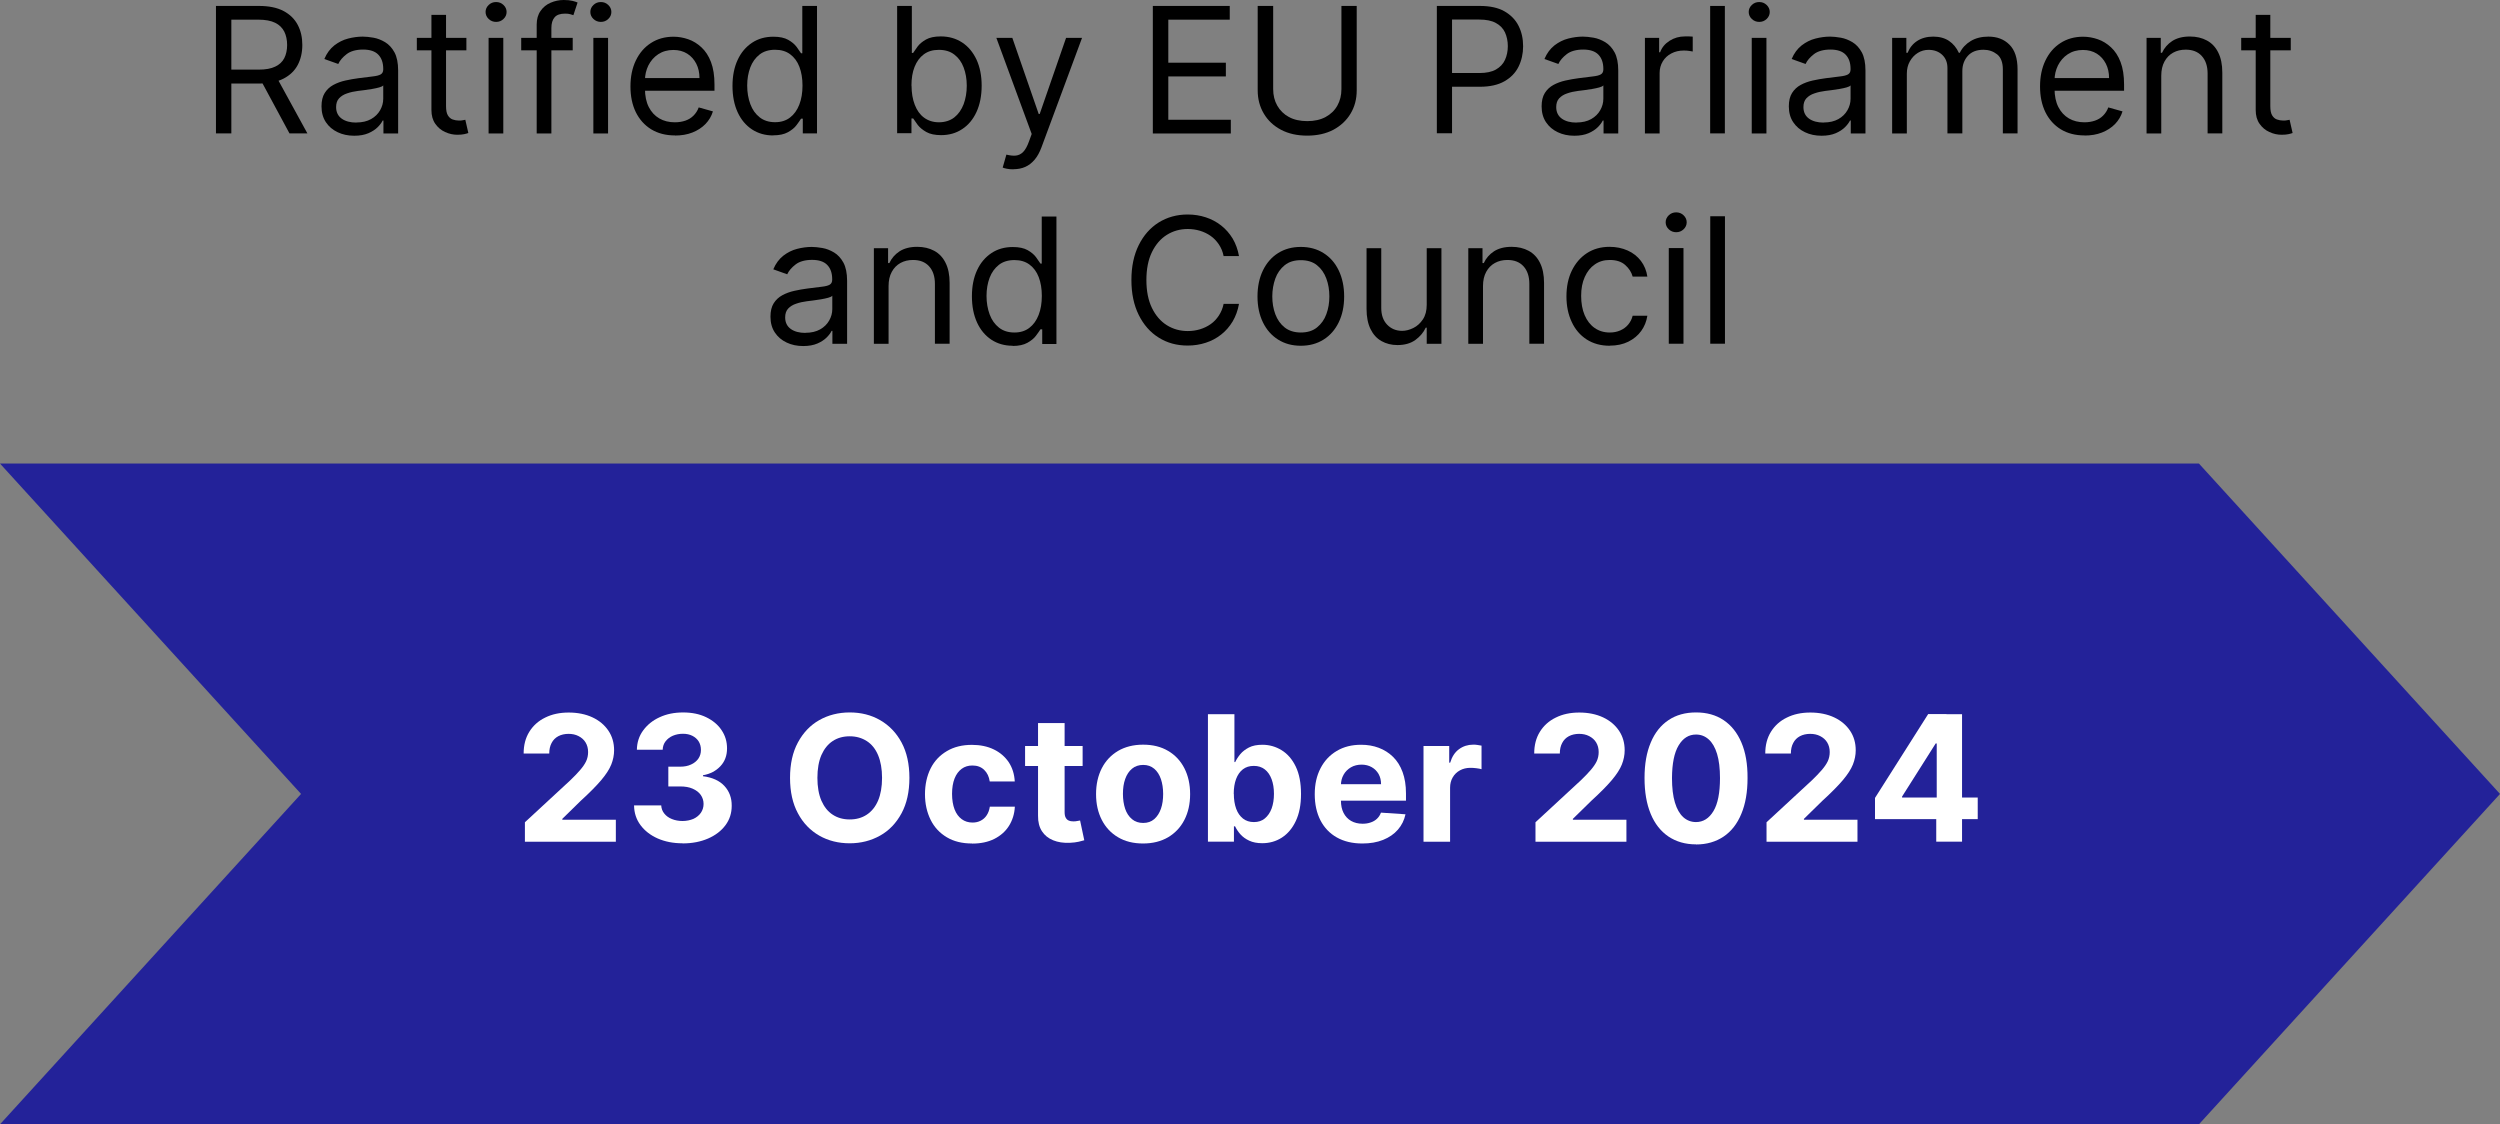 <?xml version="1.0" encoding="UTF-8"?>
<svg id="Layer_1" data-name="Layer 1" xmlns="http://www.w3.org/2000/svg" width="256.76" height="115.47" viewBox="0 0 256.76 115.47">
  <rect x="0" y="0" width="256.76" height="115.47" fill="#808080" stroke="none"/>
  <defs>
    <style>
      .cls-1 {
        fill: #232299;
      }

      .cls-2 {
        fill: #fff;
      }
    </style>
  </defs>
  <polygon class="cls-1" points="225.84 115.47 0 115.47 30.92 81.54 0 47.61 225.84 47.61 256.76 81.54 225.84 115.47"/>
  <g>
    <path d="M22.18,13.7V.61h4.42c1.02,0,1.86.17,2.52.52s1.14.82,1.46,1.43c.32.61.47,1.29.47,2.06s-.16,1.46-.47,2.05-.8,1.06-1.45,1.4c-.65.34-1.49.51-2.5.51h-3.58v-1.43h3.53c.7,0,1.26-.1,1.69-.31.43-.2.74-.5.93-.87.19-.38.29-.83.29-1.35s-.1-.98-.29-1.37c-.2-.39-.51-.7-.94-.91s-1-.32-1.71-.32h-2.79v11.68h-1.59,0ZM28.35,7.82l3.22,5.88h-1.84l-3.17-5.88h1.79Z"/>
    <path d="M36.37,13.94c-.62,0-1.19-.12-1.69-.36-.51-.24-.91-.58-1.21-1.03s-.45-.99-.45-1.63c0-.56.11-1.02.33-1.37s.52-.63.89-.83.78-.35,1.23-.45c.45-.1.9-.18,1.36-.24.6-.08,1.08-.14,1.45-.18s.65-.11.82-.21.26-.27.26-.51v-.05c0-.63-.17-1.12-.51-1.47-.34-.35-.86-.52-1.56-.52s-1.29.16-1.69.47-.7.65-.86,1.01l-1.43-.51c.25-.6.6-1.06,1.03-1.4.43-.33.9-.57,1.41-.7.51-.13,1.01-.2,1.51-.2.31,0,.68.04,1.09.11s.81.23,1.2.46c.38.23.71.58.96,1.04s.38,1.09.38,1.87v6.47h-1.51v-1.33h-.08c-.1.21-.27.44-.51.68-.24.24-.56.45-.95.62-.4.17-.88.26-1.45.26h-.02ZM36.6,12.58c.6,0,1.1-.12,1.51-.35s.72-.54.93-.91.32-.76.32-1.17v-1.38c-.06.08-.2.15-.42.21-.21.06-.46.11-.74.16-.28.04-.55.08-.81.12-.26.03-.47.06-.64.08-.39.05-.76.13-1.1.25-.34.11-.61.28-.82.5s-.31.53-.31.91c0,.52.2.92.58,1.19s.89.4,1.49.4h0Z"/>
    <path d="M47.9,3.89v1.28h-5.09v-1.28s5.09,0,5.09,0ZM44.3,1.53h1.51v9.36c0,.43.06.75.19.96.13.21.29.35.49.42s.41.11.63.11c.17,0,.3,0,.41-.03s.19-.04.26-.05l.31,1.36c-.1.04-.25.08-.43.12s-.42.06-.7.06c-.43,0-.84-.09-1.25-.28-.41-.18-.74-.46-1.01-.84-.27-.38-.4-.85-.4-1.42V1.53h0Z"/>
    <path d="M50.95,2.25c-.29,0-.55-.1-.76-.3s-.32-.44-.32-.72.11-.52.32-.72.46-.3.76-.3.55.1.76.3.32.44.32.72-.11.52-.32.72-.46.3-.76.3ZM50.18,13.7V3.89h1.51v9.82h-1.51Z"/>
    <path d="M58.82,3.89v1.28h-5.29v-1.28s5.29,0,5.29,0ZM55.12,13.7V2.53c0-.56.13-1.03.4-1.41.26-.38.61-.66,1.03-.84s.87-.28,1.34-.28c.37,0,.67.03.91.09s.41.12.52.17l-.43,1.3c-.08-.03-.18-.06-.32-.1-.13-.04-.31-.06-.53-.06-.5,0-.86.12-1.08.38-.22.25-.33.62-.33,1.11v10.82h-1.51Z"/>
    <path d="M61.71,2.25c-.29,0-.55-.1-.76-.3s-.32-.44-.32-.72.11-.52.32-.72.46-.3.76-.3.55.1.76.3.32.44.32.72-.11.52-.32.72-.46.3-.76.3ZM60.94,13.7V3.89h1.51v9.82h-1.51Z"/>
    <path d="M69.33,13.91c-.95,0-1.76-.21-2.45-.63-.68-.42-1.21-1.01-1.58-1.76-.37-.76-.55-1.64-.55-2.64s.18-1.89.55-2.66c.37-.77.88-1.37,1.55-1.8.66-.43,1.44-.65,2.32-.65.51,0,1.02.09,1.51.26.5.17.95.45,1.36.83s.74.88.98,1.51c.24.63.36,1.4.36,2.31v.64h-7.57v-1.3h6.03c0-.55-.11-1.05-.33-1.48s-.53-.78-.93-1.03-.88-.38-1.42-.38c-.6,0-1.12.15-1.56.44s-.77.68-1.01,1.15c-.23.47-.35.98-.35,1.52v.87c0,.74.13,1.37.39,1.88s.62.9,1.08,1.17,1,.4,1.6.4c.4,0,.75-.06,1.08-.17.32-.11.6-.28.83-.51.23-.23.42-.51.54-.85l1.46.41c-.15.49-.41.93-.77,1.3s-.81.66-1.34.87-1.13.31-1.8.31h.02Z"/>
    <path d="M79.4,13.91c-.82,0-1.54-.21-2.17-.62-.63-.42-1.12-1-1.47-1.76s-.53-1.66-.53-2.7.18-1.93.53-2.68c.35-.76.85-1.34,1.48-1.76s1.36-.62,2.19-.62c.64,0,1.15.11,1.52.32s.66.45.86.72.35.49.46.66h.13V.61h1.51v13.09h-1.46v-1.51h-.18c-.11.18-.27.4-.47.67-.2.27-.5.51-.88.72s-.88.32-1.51.32h-.01ZM79.61,12.55c.6,0,1.12-.16,1.53-.48.42-.32.73-.76.95-1.32.22-.56.33-1.22.33-1.96s-.11-1.38-.32-1.93-.53-.98-.95-1.29-.93-.46-1.55-.46-1.17.16-1.59.49-.74.77-.95,1.32c-.21.56-.32,1.18-.32,1.87s.11,1.33.32,1.9.53,1.02.96,1.36c.42.33.95.5,1.58.5h0Z"/>
    <path d="M92.14,13.7V.61h1.51v4.83h.13c.11-.17.27-.39.46-.66.2-.27.48-.5.86-.72.37-.21.88-.32,1.52-.32.83,0,1.56.21,2.19.62.63.41,1.12,1,1.48,1.76.35.76.53,1.65.53,2.68s-.18,1.94-.53,2.7c-.35.76-.84,1.35-1.47,1.76-.63.42-1.35.62-2.17.62-.63,0-1.14-.11-1.51-.32s-.67-.45-.88-.72c-.2-.27-.36-.5-.47-.67h-.18v1.51h-1.46v.02ZM93.62,8.8c0,.74.11,1.39.33,1.96s.53,1.01.95,1.32.93.48,1.53.48,1.16-.17,1.58-.5.74-.79.96-1.36c.21-.57.32-1.2.32-1.9s-.11-1.31-.32-1.87c-.21-.56-.53-1-.95-1.32-.42-.33-.96-.49-1.59-.49s-1.13.15-1.55.46c-.42.31-.73.74-.95,1.29s-.32,1.19-.32,1.93h0Z"/>
    <path d="M104.08,17.39c-.26,0-.48-.02-.68-.06-.2-.04-.34-.08-.42-.12l.38-1.33c.37.09.69.13.97.1s.53-.15.75-.37c.22-.22.42-.58.6-1.08l.28-.77-3.63-9.87h1.64l2.71,7.82h.1l2.71-7.82h1.64l-4.17,11.25c-.19.51-.42.93-.7,1.26s-.6.58-.96.74-.77.24-1.23.24h.01Z"/>
    <path d="M118.4,13.7V.61h7.9v1.41h-6.31v4.42h5.91v1.41h-5.91v4.45h6.42v1.41h-8.01Z"/>
    <path d="M137.75.61h1.59v8.67c0,.89-.21,1.69-.63,2.39s-1.01,1.25-1.77,1.66c-.76.4-1.66.6-2.69.6s-1.92-.2-2.68-.6-1.35-.95-1.77-1.66-.63-1.5-.63-2.39V.61h1.59v8.54c0,.64.14,1.21.42,1.7s.68.89,1.2,1.17,1.15.42,1.88.42,1.36-.14,1.88-.42.93-.67,1.21-1.17c.28-.5.42-1.06.42-1.7V.61h-.02Z"/>
    <path d="M147.57,13.7V.61h4.42c1.03,0,1.87.18,2.52.55.65.37,1.14.87,1.45,1.49.32.63.47,1.33.47,2.1s-.16,1.47-.47,2.1-.8,1.13-1.45,1.5-1.49.56-2.51.56h-3.17v-1.41h3.12c.7,0,1.27-.12,1.69-.36s.74-.57.93-.99c.19-.42.29-.89.29-1.41s-.1-.99-.29-1.41c-.19-.41-.51-.74-.94-.97-.43-.24-1-.35-1.71-.35h-2.79v11.68h-1.59.03Z"/>
    <path d="M161.68,13.94c-.62,0-1.19-.12-1.69-.36-.51-.24-.91-.58-1.21-1.03s-.45-.99-.45-1.63c0-.56.11-1.02.33-1.37s.52-.63.89-.83.78-.35,1.23-.45c.45-.1.9-.18,1.36-.24.6-.08,1.08-.14,1.45-.18s.65-.11.82-.21c.17-.1.26-.27.26-.51v-.05c0-.63-.17-1.12-.51-1.47-.34-.35-.86-.52-1.56-.52s-1.29.16-1.69.47-.7.65-.86,1.01l-1.43-.51c.25-.6.6-1.06,1.03-1.4.43-.33.9-.57,1.41-.7.51-.13,1.01-.2,1.51-.2.31,0,.68.04,1.09.11s.81.23,1.2.46c.38.23.71.58.96,1.04s.38,1.09.38,1.87v6.47h-1.51v-1.33h-.08c-.1.21-.27.44-.51.68-.24.24-.56.45-.95.62-.4.17-.88.26-1.45.26h-.02ZM161.91,12.58c.6,0,1.1-.12,1.51-.35s.72-.54.93-.91c.21-.37.32-.76.32-1.17v-1.38c-.06.08-.2.15-.42.21-.21.06-.46.11-.74.16-.28.04-.55.08-.81.12-.26.03-.47.06-.64.08-.39.05-.76.13-1.1.25-.34.11-.61.28-.82.5s-.31.53-.31.91c0,.52.2.92.58,1.19s.89.4,1.49.4h.01Z"/>
    <path d="M168.94,13.7V3.89h1.46v1.48h.1c.18-.49.5-.88.97-1.18s1-.45,1.58-.45h.42c.17,0,.29.01.38.02v1.53c-.05-.01-.17-.03-.35-.06-.18-.03-.37-.04-.57-.04-.48,0-.9.1-1.28.3s-.67.47-.88.82-.32.74-.32,1.19v6.21h-1.51Z"/>
    <path d="M177.15.61v13.09h-1.51V.61h1.51Z"/>
    <path d="M180.68,2.25c-.29,0-.55-.1-.76-.3s-.32-.44-.32-.72.11-.52.32-.72.46-.3.76-.3.55.1.76.3.32.44.32.72-.11.52-.32.72-.46.3-.76.3ZM179.91,13.7V3.89h1.51v9.82h-1.51Z"/>
    <path d="M187.07,13.94c-.62,0-1.19-.12-1.69-.36-.51-.24-.91-.58-1.21-1.03s-.45-.99-.45-1.63c0-.56.11-1.02.33-1.37s.52-.63.89-.83.78-.35,1.23-.45c.45-.1.9-.18,1.36-.24.6-.08,1.08-.14,1.45-.18s.65-.11.82-.21c.17-.1.26-.27.26-.51v-.05c0-.63-.17-1.12-.51-1.47-.34-.35-.86-.52-1.56-.52s-1.29.16-1.69.47-.7.65-.86,1.01l-1.43-.51c.25-.6.6-1.06,1.03-1.4.43-.33.9-.57,1.41-.7.51-.13,1.01-.2,1.51-.2.31,0,.68.04,1.09.11s.81.23,1.2.46c.38.23.71.58.96,1.04s.38,1.09.38,1.87v6.47h-1.51v-1.33h-.08c-.1.21-.27.44-.51.68-.24.24-.56.45-.95.62-.4.17-.88.26-1.45.26h-.02ZM187.3,12.58c.6,0,1.1-.12,1.51-.35s.72-.54.93-.91c.21-.37.32-.76.32-1.17v-1.38c-.06.08-.2.15-.42.21-.21.06-.46.11-.74.16-.28.04-.55.08-.81.12-.26.03-.47.06-.64.08-.39.05-.76.13-1.1.25-.34.11-.61.28-.82.5s-.31.53-.31.91c0,.52.2.92.58,1.19s.89.4,1.49.4h.01Z"/>
    <path d="M194.33,13.7V3.89h1.46v1.53h.13c.21-.52.54-.93.99-1.22s1-.44,1.64-.44,1.19.15,1.62.44.77.7,1.01,1.22h.1c.25-.51.63-.91,1.13-1.21s1.11-.45,1.81-.45c.88,0,1.6.27,2.15.82.56.55.84,1.4.84,2.55v6.57h-1.51v-6.57c0-.72-.2-1.24-.59-1.55-.4-.31-.86-.47-1.4-.47-.69,0-1.23.21-1.6.62-.38.42-.57.94-.57,1.58v6.39h-1.53v-6.72c0-.56-.18-1.01-.54-1.35s-.83-.51-1.4-.51c-.39,0-.76.1-1.1.31-.34.21-.61.5-.82.87-.21.37-.31.79-.31,1.27v6.14h-1.51Z"/>
    <path d="M214.1,13.91c-.95,0-1.76-.21-2.45-.63-.68-.42-1.21-1.01-1.58-1.76-.37-.76-.55-1.64-.55-2.64s.18-1.89.55-2.66c.37-.77.88-1.37,1.55-1.8.66-.43,1.44-.65,2.32-.65.51,0,1.02.09,1.51.26.5.17.95.45,1.36.83s.74.88.98,1.51c.24.63.36,1.4.36,2.31v.64h-7.57v-1.3h6.03c0-.55-.11-1.05-.33-1.48s-.53-.78-.93-1.03-.88-.38-1.42-.38c-.6,0-1.12.15-1.56.44s-.77.68-1.01,1.15c-.23.47-.35.98-.35,1.52v.87c0,.74.13,1.37.39,1.88s.62.9,1.08,1.17,1,.4,1.6.4c.4,0,.75-.06,1.08-.17.32-.11.6-.28.83-.51.23-.23.42-.51.54-.85l1.46.41c-.15.49-.41.93-.77,1.3s-.81.66-1.34.87-1.13.31-1.8.31h.02Z"/>
    <path d="M221.97,7.8v5.91h-1.51V3.89h1.46v1.53h.13c.23-.5.58-.9,1.05-1.21.47-.3,1.07-.46,1.81-.46.67,0,1.25.14,1.75.41s.89.68,1.16,1.23c.28.55.42,1.24.42,2.07v6.24h-1.51v-6.14c0-.77-.2-1.37-.6-1.81s-.95-.65-1.65-.65c-.48,0-.91.1-1.29.31-.38.21-.67.51-.89.91-.22.4-.33.89-.33,1.46v.02Z"/>
    <path d="M235.27,3.89v1.28h-5.09v-1.28s5.09,0,5.09,0ZM231.66,1.53h1.51v9.36c0,.43.06.75.19.96s.29.35.49.42.41.11.63.11c.17,0,.3,0,.41-.03s.19-.04.26-.05l.31,1.36c-.1.04-.25.08-.43.12s-.42.06-.7.06c-.43,0-.84-.09-1.25-.28-.41-.18-.74-.46-1.01-.84-.27-.38-.4-.85-.4-1.42V1.53h-.01Z"/>
    <path d="M82.48,35.54c-.62,0-1.19-.12-1.69-.36-.51-.24-.91-.58-1.21-1.03-.3-.45-.45-.99-.45-1.63,0-.56.11-1.02.33-1.37s.52-.63.89-.83.78-.35,1.23-.45c.45-.1.9-.18,1.36-.24.6-.08,1.08-.14,1.45-.18.37-.04.65-.11.82-.21.17-.1.26-.27.26-.51v-.05c0-.63-.17-1.12-.51-1.47-.34-.35-.86-.52-1.56-.52s-1.29.16-1.69.47-.7.65-.86,1.01l-1.43-.51c.25-.6.6-1.06,1.03-1.4.43-.33.9-.57,1.41-.7.51-.13,1.01-.2,1.51-.2.31,0,.68.04,1.09.11.41.07.81.23,1.2.46.38.23.71.58.96,1.04s.38,1.09.38,1.87v6.47h-1.51v-1.33h-.08c-.1.21-.27.44-.51.68-.24.24-.56.45-.95.62-.4.17-.88.26-1.45.26h-.02ZM82.72,34.18c.6,0,1.1-.12,1.51-.35s.72-.54.93-.91.32-.76.32-1.17v-1.38c-.06.08-.2.15-.42.21-.21.06-.46.11-.74.16-.28.04-.55.08-.81.12-.26.03-.47.06-.64.08-.39.05-.76.13-1.1.25-.34.11-.61.28-.82.5s-.31.53-.31.91c0,.52.2.92.58,1.19s.89.4,1.49.4h0Z"/>
    <path d="M91.26,29.4v5.91h-1.51v-9.82h1.46v1.53h.13c.23-.5.58-.9,1.05-1.21.47-.3,1.07-.46,1.81-.46.67,0,1.25.14,1.75.41s.89.68,1.16,1.23c.28.55.42,1.24.42,2.07v6.24h-1.51v-6.14c0-.77-.2-1.37-.6-1.81s-.95-.65-1.65-.65c-.48,0-.91.1-1.29.31s-.67.51-.89.91-.33.89-.33,1.46v.02Z"/>
    <path d="M103.99,35.51c-.82,0-1.54-.21-2.17-.62-.63-.42-1.12-1-1.47-1.76s-.53-1.66-.53-2.7.18-1.93.53-2.68c.35-.76.85-1.34,1.48-1.76s1.36-.62,2.19-.62c.64,0,1.15.11,1.52.32s.66.45.86.72c.2.27.35.49.46.66h.13v-4.83h1.51v13.09h-1.46v-1.51h-.18c-.11.18-.27.4-.47.67-.2.27-.5.51-.88.72-.38.21-.88.32-1.51.32v-.02ZM104.19,34.15c.6,0,1.12-.16,1.53-.48.42-.32.73-.76.95-1.32.22-.56.33-1.22.33-1.96s-.11-1.38-.32-1.93c-.21-.55-.53-.98-.95-1.29-.42-.31-.93-.46-1.55-.46s-1.17.16-1.59.49-.74.77-.95,1.32c-.21.56-.32,1.18-.32,1.87s.11,1.33.32,1.9.53,1.02.96,1.36c.42.33.95.5,1.58.5h0Z"/>
    <path d="M127.25,26.3h-1.58c-.09-.46-.26-.86-.49-1.2-.23-.34-.51-.64-.84-.87s-.7-.41-1.1-.53-.82-.18-1.25-.18c-.79,0-1.51.2-2.15.6s-1.15.99-1.53,1.77-.57,1.74-.57,2.87.19,2.09.57,2.87.89,1.37,1.53,1.77,1.36.6,2.15.6c.43,0,.85-.06,1.25-.18s.77-.3,1.1-.53.61-.53.84-.88c.23-.35.4-.75.49-1.2h1.58c-.12.67-.34,1.27-.65,1.8-.32.53-.71.98-1.18,1.35s-.99.65-1.58.84c-.58.19-1.2.29-1.86.29-1.12,0-2.11-.27-2.98-.82-.87-.54-1.55-1.32-2.05-2.33-.5-1.01-.75-2.2-.75-3.58s.25-2.57.75-3.58,1.18-1.78,2.05-2.33c.87-.54,1.86-.82,2.98-.82.66,0,1.28.1,1.86.29s1.11.47,1.58.84.86.82,1.18,1.34c.31.53.53,1.13.65,1.8Z"/>
    <path d="M133.6,35.51c-.89,0-1.66-.21-2.33-.63s-1.19-1.01-1.56-1.77c-.37-.76-.56-1.64-.56-2.66s.19-1.92.56-2.68.89-1.36,1.56-1.78,1.44-.63,2.33-.63,1.66.21,2.33.63,1.19,1.01,1.56,1.78.56,1.66.56,2.68-.19,1.9-.56,2.66-.89,1.35-1.56,1.77-1.44.63-2.33.63ZM133.6,34.15c.67,0,1.23-.17,1.66-.52.43-.35.76-.8.96-1.36.21-.56.31-1.17.31-1.83s-.1-1.27-.31-1.83c-.21-.57-.53-1.03-.96-1.37-.43-.35-.99-.52-1.66-.52s-1.23.17-1.66.52c-.43.35-.76.81-.96,1.37s-.31,1.18-.31,1.83.1,1.27.31,1.83.53,1.02.96,1.36c.43.34.99.52,1.66.52Z"/>
    <path d="M146.53,31.29v-5.8h1.51v9.82h-1.51v-1.66h-.1c-.23.5-.59.92-1.07,1.27-.49.35-1.1.52-1.84.52-.61,0-1.16-.14-1.64-.41s-.85-.68-1.12-1.23c-.27-.55-.41-1.24-.41-2.07v-6.24h1.51v6.14c0,.72.2,1.29.6,1.71s.92.64,1.54.64c.38,0,.76-.1,1.15-.29.39-.19.72-.49.98-.88.27-.4.4-.9.4-1.52h0Z"/>
    <path d="M152.31,29.4v5.91h-1.51v-9.82h1.46v1.53h.13c.23-.5.58-.9,1.05-1.21.47-.3,1.07-.46,1.81-.46.67,0,1.25.14,1.75.41s.89.68,1.16,1.23c.28.55.42,1.24.42,2.07v6.24h-1.51v-6.14c0-.77-.2-1.37-.6-1.81s-.95-.65-1.65-.65c-.48,0-.91.1-1.29.31-.38.21-.67.51-.89.91s-.33.89-.33,1.46v.02Z"/>
    <path d="M165.33,35.51c-.92,0-1.71-.22-2.38-.65-.66-.43-1.18-1.03-1.53-1.8-.36-.76-.54-1.63-.54-2.62s.18-1.88.55-2.64c.37-.76.88-1.36,1.55-1.8.66-.43,1.44-.65,2.32-.65.69,0,1.31.13,1.87.38s1.01.61,1.36,1.07.57,1,.66,1.61h-1.51c-.12-.45-.37-.84-.76-1.19s-.92-.52-1.59-.52c-.59,0-1.1.15-1.54.46-.44.3-.78.73-1.03,1.29-.25.55-.37,1.2-.37,1.94s.12,1.42.36,1.98.58,1,1.02,1.31.96.47,1.56.47c.39,0,.75-.07,1.07-.21s.59-.33.81-.59.38-.56.47-.92h1.51c-.09.58-.3,1.1-.63,1.56-.33.46-.78.83-1.32,1.1s-1.18.41-1.91.41h0Z"/>
    <path d="M172.15,23.85c-.29,0-.55-.1-.76-.3s-.32-.44-.32-.72.11-.52.32-.72.46-.3.76-.3.55.1.76.3.32.44.32.72-.11.52-.32.72-.46.3-.76.3ZM171.39,35.3v-9.82h1.51v9.82h-1.51Z"/>
    <path d="M177.16,22.21v13.09h-1.51v-13.09h1.51Z"/>
  </g>
  <g>
    <path class="cls-2" d="M53.91,86.44v-1.99l4.66-4.31c.4-.38.73-.73,1-1.04s.48-.61.62-.9.21-.62.21-.96c0-.38-.09-.71-.26-.99s-.41-.49-.72-.65-.65-.23-1.03-.23-.75.08-1.05.24c-.3.16-.53.39-.69.7-.16.3-.24.66-.24,1.08h-2.63c0-.86.19-1.6.58-2.23s.93-1.12,1.63-1.46c.7-.35,1.5-.52,2.42-.52s1.75.17,2.45.5,1.24.79,1.63,1.37.58,1.25.58,2.01c0,.49-.1.98-.29,1.46-.19.48-.54,1.02-1.03,1.6s-1.19,1.29-2.09,2.11l-1.91,1.87v.09h5.5v2.26h-9.34Z"/>
    <path class="cls-2" d="M70.09,86.61c-.95,0-1.8-.17-2.55-.5-.74-.33-1.33-.79-1.76-1.37s-.65-1.25-.66-2.02h2.79c.02.32.12.6.32.84.19.24.45.43.78.56.32.13.69.2,1.09.2s.79-.08,1.12-.22c.32-.15.58-.36.76-.62s.28-.57.28-.91-.1-.66-.29-.93-.47-.48-.83-.64-.79-.23-1.28-.23h-1.22v-2.03h1.22c.42,0,.79-.07,1.11-.22.32-.14.57-.35.75-.6.18-.26.27-.56.27-.9s-.08-.62-.23-.87c-.16-.25-.37-.44-.65-.58s-.6-.21-.97-.21-.72.07-1.03.2-.56.33-.75.57-.29.54-.3.87h-2.65c.01-.75.23-1.42.65-1.99s.98-1.03,1.69-1.35c.71-.33,1.51-.49,2.41-.49s1.69.16,2.37.49,1.21.77,1.58,1.33c.38.56.56,1.18.56,1.87,0,.73-.22,1.34-.68,1.83s-1.05.8-1.79.93v.1c.96.12,1.7.46,2.2,1s.76,1.22.75,2.04c0,.75-.21,1.41-.64,1.99-.43.58-1.03,1.04-1.79,1.37s-1.63.5-2.61.5h-.02Z"/>
    <path class="cls-2" d="M93.4,79.89c0,1.43-.27,2.64-.81,3.64s-1.27,1.77-2.2,2.29-1.97.79-3.12.79-2.21-.26-3.13-.79-1.66-1.29-2.19-2.29c-.54-1-.81-2.21-.81-3.64s.27-2.64.81-3.64,1.27-1.77,2.19-2.29,1.97-.79,3.13-.79,2.2.26,3.12.79,1.66,1.29,2.2,2.29c.54,1,.81,2.22.81,3.64ZM90.59,79.89c0-.92-.14-1.7-.41-2.34s-.66-1.12-1.16-1.44-1.08-.49-1.75-.49-1.25.16-1.75.49c-.5.33-.88.81-1.16,1.44-.27.63-.41,1.42-.41,2.34s.14,1.71.41,2.34c.28.63.66,1.12,1.16,1.44.5.33,1.08.49,1.75.49s1.25-.16,1.75-.49.89-.81,1.16-1.44.41-1.42.41-2.34Z"/>
    <path class="cls-2" d="M99.83,86.63c-1.01,0-1.87-.21-2.59-.64-.72-.43-1.28-1.02-1.66-1.79s-.58-1.64-.58-2.63.2-1.89.58-2.65.94-1.35,1.67-1.78c.72-.43,1.58-.64,2.57-.64.86,0,1.61.16,2.25.47s1.15.75,1.53,1.31c.37.56.58,1.22.62,1.98h-2.57c-.07-.49-.26-.89-.57-1.19s-.71-.45-1.21-.45c-.42,0-.79.11-1.1.34-.31.23-.56.56-.73.99s-.26.96-.26,1.58.09,1.16.26,1.6c.17.44.42.77.73,1s.68.35,1.11.35c.31,0,.59-.06.84-.19.25-.13.46-.31.62-.56.16-.24.27-.54.32-.88h2.57c-.04.75-.25,1.41-.61,1.98s-.87,1.01-1.5,1.33c-.64.32-1.4.48-2.27.48h-.02Z"/>
    <path class="cls-2" d="M111.19,76.62v2.05h-5.91v-2.05h5.91ZM106.62,74.26h2.72v9.15c0,.25.04.45.12.58.08.14.18.24.32.29.14.06.3.08.48.08.13,0,.26-.01.38-.04s.23-.04.29-.05l.43,2.03c-.14.04-.33.09-.58.15-.25.06-.55.09-.9.11-.66.03-1.23-.06-1.72-.26s-.88-.51-1.15-.93c-.27-.42-.41-.95-.4-1.6v-9.51h.01Z"/>
    <path class="cls-2" d="M117.4,86.63c-.99,0-1.85-.21-2.57-.64-.72-.42-1.28-1.02-1.67-1.78s-.59-1.64-.59-2.65.2-1.9.59-2.66.95-1.35,1.67-1.78c.72-.42,1.58-.64,2.57-.64s1.85.21,2.57.64c.72.42,1.28,1.02,1.67,1.78s.59,1.65.59,2.66-.2,1.89-.59,2.65-.95,1.35-1.67,1.78c-.72.42-1.58.64-2.57.64ZM117.41,84.52c.45,0,.83-.13,1.13-.39s.53-.61.69-1.06.23-.96.23-1.53-.08-1.08-.23-1.53c-.16-.45-.38-.8-.69-1.06s-.68-.39-1.13-.39-.84.13-1.15.39c-.31.26-.54.61-.7,1.06-.16.45-.23.96-.23,1.53s.08,1.08.23,1.53.39.8.7,1.06c.31.26.69.39,1.15.39Z"/>
    <path class="cls-2" d="M124.06,86.44v-13.09h2.72v4.92h.08c.12-.26.29-.53.52-.81.23-.28.53-.5.89-.69.37-.19.83-.28,1.38-.28.72,0,1.38.19,1.98.56s1.09.93,1.45,1.68.54,1.68.54,2.81-.18,2.02-.53,2.77-.83,1.32-1.43,1.71c-.6.39-1.28.58-2.02.58-.53,0-.98-.09-1.34-.26-.37-.17-.67-.39-.91-.66s-.41-.54-.54-.81h-.12v1.57h-2.68.01ZM126.72,81.53c0,.58.08,1.09.24,1.53.16.44.4.77.7,1.01.31.24.68.36,1.12.36s.82-.12,1.12-.37.54-.59.7-1.02c.16-.44.24-.94.24-1.51s-.08-1.07-.24-1.5-.39-.77-.7-1.01c-.31-.24-.68-.36-1.13-.36s-.82.12-1.12.35-.54.57-.7,1c-.16.43-.24.94-.24,1.52h.01Z"/>
    <path class="cls-2" d="M139.91,86.63c-1.01,0-1.88-.21-2.61-.62s-1.29-1-1.68-1.75c-.39-.76-.59-1.65-.59-2.69s.2-1.9.59-2.66.95-1.36,1.66-1.78c.71-.43,1.55-.64,2.51-.64.65,0,1.25.1,1.81.31s1.05.52,1.47.93.75.93.98,1.56.35,1.35.35,2.19v.75h-8.29v-1.69h5.73c0-.39-.08-.74-.25-1.04s-.41-.54-.71-.71-.65-.26-1.04-.26-.78.09-1.1.28-.57.44-.75.76-.27.67-.27,1.06v1.6c0,.49.09.91.27,1.26.18.35.44.63.77.82s.73.29,1.18.29c.3,0,.58-.04.83-.13.25-.08.47-.21.65-.38s.32-.38.41-.63l2.52.17c-.13.61-.39,1.13-.78,1.58-.39.45-.9.8-1.52,1.05-.62.25-1.33.37-2.14.37Z"/>
    <path class="cls-2" d="M146.2,86.44v-9.82h2.64v1.71h.1c.18-.61.48-1.07.9-1.38s.91-.47,1.46-.47c.14,0,.28,0,.44.03.16.02.3.04.42.07v2.42c-.13-.04-.3-.07-.53-.1s-.43-.04-.62-.04c-.4,0-.76.09-1.07.26-.31.17-.56.41-.74.72-.18.31-.27.66-.27,1.06v5.55h-2.73Z"/>
    <path class="cls-2" d="M157.7,86.44v-1.99l4.66-4.31c.4-.38.73-.73,1-1.04s.48-.61.62-.9.21-.62.21-.96c0-.38-.09-.71-.26-.99s-.41-.49-.72-.65-.65-.23-1.03-.23-.75.08-1.05.24c-.3.16-.53.39-.69.7-.16.3-.24.66-.24,1.08h-2.63c0-.86.19-1.6.58-2.23s.93-1.12,1.63-1.46c.7-.35,1.5-.52,2.42-.52s1.75.17,2.45.5,1.24.79,1.63,1.37.58,1.25.58,2.01c0,.49-.1.98-.29,1.46-.19.48-.54,1.02-1.03,1.6s-1.19,1.29-2.09,2.11l-1.91,1.87v.09h5.5v2.26h-9.34Z"/>
    <path class="cls-2" d="M174.18,86.72c-1.1,0-2.04-.28-2.83-.81-.79-.54-1.4-1.31-1.82-2.33s-.63-2.24-.63-3.67.21-2.64.64-3.65c.42-1.01,1.03-1.77,1.82-2.3.79-.53,1.73-.79,2.83-.79s2.04.26,2.83.79c.79.53,1.4,1.29,1.83,2.3.43,1,.64,2.22.63,3.65,0,1.44-.21,2.66-.64,3.68-.42,1.02-1.03,1.8-1.82,2.33s-1.73.81-2.83.81h0ZM174.18,84.43c.75,0,1.35-.38,1.8-1.13s.67-1.89.67-3.39c0-.99-.1-1.82-.3-2.48s-.49-1.16-.86-1.49c-.37-.33-.8-.5-1.3-.5-.75,0-1.34.37-1.79,1.12s-.67,1.86-.68,3.35c0,1,.1,1.84.3,2.51s.49,1.17.86,1.51c.37.33.81.5,1.3.5h0Z"/>
    <path class="cls-2" d="M181.43,86.44v-1.99l4.66-4.31c.4-.38.73-.73,1-1.04s.48-.61.62-.9.21-.62.21-.96c0-.38-.09-.71-.26-.99s-.41-.49-.72-.65-.65-.23-1.03-.23-.75.08-1.05.24c-.3.16-.53.39-.69.7-.16.3-.24.66-.24,1.08h-2.63c0-.86.19-1.6.58-2.23s.93-1.12,1.63-1.46c.7-.35,1.5-.52,2.42-.52s1.75.17,2.45.5,1.24.79,1.63,1.37.58,1.25.58,2.01c0,.49-.1.98-.29,1.46-.19.48-.54,1.02-1.03,1.6s-1.19,1.29-2.09,2.11l-1.91,1.87v.09h5.5v2.26h-9.34Z"/>
    <path class="cls-2" d="M192.57,84.13v-2.18l5.46-8.61h1.88v3.02h-1.11l-3.45,5.45v.1h7.77v2.22h-10.55ZM198.86,86.44v-2.97l.05-.96v-9.16h2.6v13.09h-2.65Z"/>
  </g>
</svg>